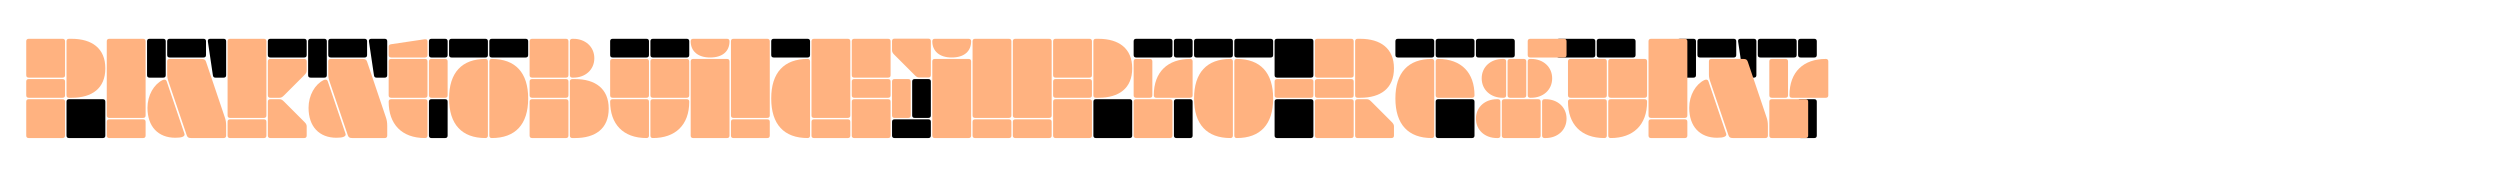 <?xml version="1.0" encoding="utf-8"?>
<!-- Generator: Adobe Illustrator 25.3.0, SVG Export Plug-In . SVG Version: 6.00 Build 0)  -->
<svg version="1.1" xmlns="http://www.w3.org/2000/svg" xmlns:xlink="http://www.w3.org/1999/xlink" x="0px" y="0px"
	 viewBox="0 0 2225 164" enable-background="new 0 0 2225 164" xml:space="preserve">
<g id="Layer_1">
	<g>
		<path d="M61.368,88.298h30.209c1.408,0,2.176,0.768,2.176,2.176v30.209c0,1.408-0.768,2.177-2.176,2.177H61.368
			c-1.408,0-2.176-0.769-2.176-2.177V90.474C59.192,89.066,59.959,88.298,61.368,88.298z"/>
		<path d="M147.51,36.711v30.209c0,1.408-0.768,2.176-2.176,2.176h-12.289c-1.408,0-2.176-0.768-2.176-2.176V36.711
			c0-1.408,0.768-2.176,2.176-2.176h12.289C146.742,34.535,147.51,35.303,147.51,36.711z M150.966,34.535h30.209
			c1.408,0,2.176,0.768,2.176,2.176V49c0,1.408-0.768,2.176-2.176,2.176h-30.209c-1.408,0-2.176-0.768-2.176-2.176V36.711
			C148.791,35.303,149.559,34.535,150.966,34.535z M189.496,67.177l-4.48-30.209c-0.256-1.792,0.64-2.432,2.048-2.432h12.033
			c1.408,0,2.176,0.768,2.176,2.176v30.209c0,1.408-0.768,2.176-2.176,2.176h-7.424C190.521,69.097,189.752,68.585,189.496,67.177z"
			/>
		<path d="M240.567,34.535h30.209c1.408,0,2.176,0.768,2.176,2.176V49c0,1.408-0.768,2.176-2.176,2.176h-30.209
			c-1.408,0-2.176-0.768-2.176-2.176V36.711C238.391,35.303,239.159,34.535,240.567,34.535z"/>
		<path d="M290.87,36.711v30.209c0,1.408-0.768,2.176-2.176,2.176h-12.289c-1.408,0-2.176-0.768-2.176-2.176V36.711
			c0-1.408,0.768-2.176,2.176-2.176h12.289C290.102,34.535,290.87,35.303,290.87,36.711z M294.326,34.535h30.209
			c1.408,0,2.176,0.768,2.176,2.176V49c0,1.408-0.768,2.176-2.176,2.176h-30.209c-1.408,0-2.176-0.768-2.176-2.176V36.711
			C292.15,35.303,292.918,34.535,294.326,34.535z M332.855,67.177l-4.48-30.209c-0.256-1.792,0.64-2.432,2.048-2.432h12.033
			c1.408,0,2.176,0.768,2.176,2.176v30.209c0,1.408-0.768,2.176-2.176,2.176h-7.424C333.88,69.097,333.112,68.585,332.855,67.177z"
			/>
		<path d="M383.926,34.535h12.289c1.408,0,2.176,0.768,2.176,2.176V49c0,1.408-0.768,2.176-2.176,2.176h-12.289
			c-1.408,0-2.176-0.768-2.176-2.176V36.711C381.75,35.303,382.518,34.535,383.926,34.535z M398.391,90.474v30.209
			c0,1.408-0.768,2.177-2.176,2.177h-12.289c-1.408,0-2.176-0.769-2.176-2.177V90.474c0-1.408,0.768-2.176,2.176-2.176h12.289
			C397.623,88.298,398.391,89.066,398.391,90.474z"/>
		<path d="M401.844,34.535h30.209c1.408,0,2.176,0.768,2.176,2.176V49c0,1.408-0.768,2.176-2.176,2.176h-30.209
			c-1.408,0-2.176-0.768-2.176-2.176V36.711C399.668,35.303,400.437,34.535,401.844,34.535z M437.686,34.535h30.209
			c1.408,0,2.176,0.768,2.176,2.176V49c0,1.408-0.768,2.176-2.176,2.176h-30.209c-1.408,0-2.176-0.768-2.176-2.176V36.711
			C435.51,35.303,436.278,34.535,437.686,34.535z"/>
		<path d="M545.204,34.535h30.209c1.408,0,2.176,0.768,2.176,2.176V49c0,1.408-0.768,2.176-2.176,2.176h-30.209
			c-1.408,0-2.176-0.768-2.176-2.176V36.711C543.028,35.303,543.796,34.535,545.204,34.535z M581.045,34.535h30.209
			c1.408,0,2.176,0.768,2.176,2.176V49c0,1.408-0.768,2.176-2.176,2.176h-30.209c-1.408,0-2.176-0.768-2.176-2.176V36.711
			C578.87,35.303,579.637,34.535,581.045,34.535z"/>
		<path d="M688.563,34.535h30.209c1.408,0,2.176,0.768,2.176,2.176V49c0,1.408-0.768,2.176-2.176,2.176h-30.209
			c-1.408,0-2.176-0.768-2.176-2.176V36.711C686.387,35.303,687.155,34.535,688.563,34.535z"/>
		<path d="M826.294,122.86h-30.209c-1.408,0-2.176-0.769-2.176-2.177v-12.288c0-1.408,0.768-2.177,2.176-2.177h30.209
			c1.408,0,2.176,0.769,2.176,2.177v12.288C828.47,122.091,827.702,122.86,826.294,122.86z M828.47,72.553v30.21
			c0,1.407-0.768,2.176-2.176,2.176h-12.289c-1.408,0-2.176-0.769-2.176-2.176v-30.21c0-1.408,0.768-2.176,2.176-2.176h12.289
			C827.702,70.377,828.47,71.145,828.47,72.553z"/>
		<path d="M975.284,88.298h30.209c1.408,0,2.176,0.768,2.176,2.176v30.209c0,1.408-0.768,2.177-2.176,2.177h-30.209
			c-1.408,0-2.176-0.769-2.176-2.177V90.474C973.108,89.066,973.875,88.298,975.284,88.298z"/>
		<path d="M1011.122,34.535h30.209c1.408,0,2.176,0.768,2.176,2.176V49c0,1.408-0.768,2.176-2.176,2.176h-30.209
			c-1.408,0-2.176-0.768-2.176-2.176V36.711C1008.946,35.303,1009.714,34.535,1011.122,34.535z M1046.963,34.535h12.289
			c1.408,0,2.176,0.768,2.176,2.176V49c0,1.408-0.768,2.176-2.176,2.176h-12.289c-1.408,0-2.176-0.768-2.176-2.176V36.711
			C1044.788,35.303,1045.555,34.535,1046.963,34.535z M1061.428,90.474v30.209c0,1.408-0.768,2.177-2.176,2.177h-12.289
			c-1.408,0-2.176-0.769-2.176-2.177V90.474c0-1.408,0.768-2.176,2.176-2.176h12.289
			C1060.66,88.298,1061.428,89.066,1061.428,90.474z"/>
		<path d="M1064.881,34.535h30.209c1.408,0,2.176,0.768,2.176,2.176V49c0,1.408-0.768,2.176-2.176,2.176h-30.209
			c-1.408,0-2.176-0.768-2.176-2.176V36.711C1062.706,35.303,1063.474,34.535,1064.881,34.535z M1100.723,34.535h30.209
			c1.408,0,2.176,0.768,2.176,2.176V49c0,1.408-0.768,2.176-2.176,2.176h-30.209c-1.408,0-2.176-0.768-2.176-2.176V36.711
			C1098.547,35.303,1099.315,34.535,1100.723,34.535z"/>
		<path d="M1136.562,34.535h30.209c1.408,0,2.176,0.768,2.176,2.176v30.209c0,1.408-0.768,2.176-2.176,2.176h-30.209
			c-1.408,0-2.177-0.768-2.177-2.176V36.711C1134.385,35.303,1135.153,34.535,1136.562,34.535z M1136.562,88.298h30.209
			c1.408,0,2.176,0.768,2.176,2.176v30.209c0,1.408-0.768,2.177-2.176,2.177h-30.209c-1.408,0-2.177-0.769-2.177-2.177V90.474
			C1134.385,89.066,1135.153,88.298,1136.562,88.298z"/>
		<path d="M1244.081,34.535h30.209c1.408,0,2.176,0.768,2.176,2.176V49c0,1.408-0.768,2.176-2.176,2.176h-30.209
			c-1.408,0-2.177-0.768-2.177-2.176V36.711C1241.904,35.303,1242.673,34.535,1244.081,34.535z M1279.923,34.535h30.209
			c1.408,0,2.176,0.768,2.176,2.176V49c0,1.408-0.768,2.176-2.176,2.176h-30.209c-1.408,0-2.177-0.768-2.177-2.176V36.711
			C1277.746,35.303,1278.515,34.535,1279.923,34.535z M1279.923,88.298h30.209c1.408,0,2.176,0.768,2.176,2.176v30.209
			c0,1.408-0.768,2.177-2.176,2.177h-30.209c-1.408,0-2.177-0.769-2.177-2.177V90.474
			C1277.746,89.066,1278.515,88.298,1279.923,88.298z"/>
		<path d="M1315.761,34.535h30.209c1.408,0,2.176,0.768,2.176,2.176V49c0,1.408-0.768,2.176-2.176,2.176h-30.209
			c-1.408,0-2.177-0.768-2.177-2.176V36.711C1313.584,35.303,1314.353,34.535,1315.761,34.535z"/>
		<path d="M1387.44,34.535h30.209c1.408,0,2.176,0.768,2.176,2.176V49c0,1.408-0.768,2.176-2.176,2.176h-30.209
			c-1.408,0-2.177-0.768-2.177-2.176V36.711C1385.264,35.303,1386.032,34.535,1387.44,34.535z M1423.282,34.535h30.209
			c1.408,0,2.176,0.768,2.176,2.176V49c0,1.408-0.768,2.176-2.176,2.176h-30.209c-1.408,0-2.177-0.768-2.177-2.176V36.711
			C1421.105,35.303,1421.874,34.535,1423.282,34.535z"/>
		<path d="M1509.425,36.711v30.209c0,1.408-0.769,2.176-2.177,2.176h-12.288c-1.408,0-2.177-0.768-2.177-2.176V36.711
			c0-1.408,0.769-2.176,2.177-2.176h12.288C1508.656,34.535,1509.425,35.303,1509.425,36.711z M1512.881,34.535h30.209
			c1.408,0,2.176,0.768,2.176,2.176V49c0,1.408-0.768,2.176-2.176,2.176h-30.209c-1.408,0-2.177-0.768-2.177-2.176V36.711
			C1510.704,35.303,1511.473,34.535,1512.881,34.535z M1551.41,67.177l-4.48-30.209c-0.256-1.792,0.641-2.432,2.049-2.432h12.032
			c1.408,0,2.176,0.768,2.176,2.176v30.209c0,1.408-0.768,2.176-2.176,2.176h-7.425C1552.435,69.097,1551.666,68.585,1551.41,67.177
			z"/>
		<path d="M1566.64,34.535h30.209c1.408,0,2.176,0.768,2.176,2.176V49c0,1.408-0.768,2.176-2.176,2.176h-30.209
			c-1.408,0-2.177-0.768-2.177-2.176V36.711C1564.463,35.303,1565.231,34.535,1566.64,34.535z M1602.481,34.535h12.288
			c1.408,0,2.176,0.768,2.176,2.176V49c0,1.408-0.768,2.176-2.176,2.176h-12.288c-1.408,0-2.177-0.768-2.177-2.176V36.711
			C1600.305,35.303,1601.073,34.535,1602.481,34.535z M1616.945,90.474v30.209c0,1.408-0.768,2.177-2.176,2.177h-12.288
			c-1.408,0-2.177-0.769-2.177-2.177V90.474c0-1.408,0.769-2.176,2.177-2.176h12.288
			C1616.178,88.298,1616.945,89.066,1616.945,90.474z"/>
	</g>
</g>
<g id="Layer_2">
	<g>
		<path fill="#FFB280" d="M25.526,34.535h30.209c1.408,0,2.176,0.768,2.176,2.176v30.209c0,1.408-0.768,2.176-2.176,2.176H25.526
			c-1.408,0-2.176-0.768-2.176-2.176V36.711C23.35,35.303,24.118,34.535,25.526,34.535z M25.526,70.377h30.209
			c1.408,0,2.176,0.768,2.176,2.176v12.288c0,1.408-0.768,2.176-2.176,2.176H25.526c-1.408,0-2.176-0.768-2.176-2.176V72.553
			C23.35,71.145,24.118,70.377,25.526,70.377z M25.526,88.298h30.209c1.408,0,2.176,0.768,2.176,2.176v30.209
			c0,1.408-0.768,2.177-2.176,2.177H25.526c-1.408,0-2.176-0.769-2.176-2.177V90.474C23.35,89.066,24.118,88.298,25.526,88.298z
			 M61.368,87.017c-1.408,0-2.176-0.768-2.176-2.176v-48.13c0-1.408,0.768-2.176,2.176-2.176H63.8
			c18.049,0,29.954,8.577,29.954,26.241c0,17.921-11.905,26.241-29.954,26.241H61.368z"/>
		<path fill="#FFB280" d="M127.415,104.939H97.206c-1.408,0-2.176-0.769-2.176-2.176V36.711c0-1.408,0.768-2.176,2.176-2.176h30.209
			c1.408,0,2.176,0.768,2.176,2.176v66.052C129.591,104.17,128.823,104.939,127.415,104.939z M97.206,106.218h30.209
			c1.408,0,2.176,0.769,2.176,2.177v12.288c0,1.408-0.768,2.177-2.176,2.177H97.206c-1.408,0-2.176-0.769-2.176-2.177v-12.288
			C95.03,106.987,95.798,106.218,97.206,106.218z"/>
		<path fill="#FFB280" d="M148.278,72.169l15.873,46.85c0.384,1.28-0.128,2.049-1.536,2.688c-1.408,0.64-3.457,0.896-6.528,0.896
			c-15.361,0-24.833-9.984-24.833-26.625c0-11.264,5.76-20.993,13.441-24.705C146.358,70.505,147.766,70.761,148.278,72.169z
			 M150.966,52.456h28.417c2.432,0,3.328,0.64,3.968,2.432l16.641,49.282c0.896,2.561,1.28,4.608,1.28,7.809v8.704
			c0,1.408-0.768,2.177-2.176,2.177h-28.929c-2.432,0-3.328-0.641-3.968-2.433l-16.129-47.49c-0.896-2.56-1.28-4.352-1.28-6.656
			V54.632C148.791,53.224,149.559,52.456,150.966,52.456z"/>
		<path fill="#FFB280" d="M234.935,104.939h-30.209c-1.408,0-2.176-0.769-2.176-2.176V36.711c0-1.408,0.768-2.176,2.176-2.176
			h30.209c1.408,0,2.176,0.768,2.176,2.176v66.052C237.111,104.17,236.343,104.939,234.935,104.939z M204.725,106.218h30.209
			c1.408,0,2.176,0.769,2.176,2.177v12.288c0,1.408-0.768,2.177-2.176,2.177h-30.209c-1.408,0-2.176-0.769-2.176-2.177v-12.288
			C202.549,106.987,203.317,106.218,204.725,106.218z M238.391,84.841V54.632c0-1.408,0.768-2.176,2.176-2.176h30.209
			c1.408,0,2.176,0.768,2.176,2.176v7.937c0,1.792-0.384,2.56-2.176,4.352l-17.921,17.92c-1.536,1.537-2.56,2.176-4.096,2.176
			h-8.192C239.159,87.017,238.391,86.25,238.391,84.841z M270.776,122.86h-30.209c-1.408,0-2.176-0.769-2.176-2.177V90.474
			c0-1.408,0.768-2.176,2.176-2.176h7.937c1.792,0,2.56,0.384,4.352,2.176l17.921,17.921c1.536,1.536,2.176,2.56,2.176,4.097v8.191
			C272.953,122.091,272.185,122.86,270.776,122.86z"/>
		<path fill="#FFB280" d="M291.638,72.169l15.873,46.85c0.384,1.28-0.128,2.049-1.536,2.688c-1.408,0.64-3.457,0.896-6.528,0.896
			c-15.361,0-24.833-9.984-24.833-26.625c0-11.264,5.76-20.993,13.441-24.705C289.718,70.505,291.125,70.761,291.638,72.169z
			 M294.326,52.456h28.417c2.432,0,3.328,0.64,3.968,2.432l16.641,49.282c0.896,2.561,1.28,4.608,1.28,7.809v8.704
			c0,1.408-0.768,2.177-2.176,2.177h-28.929c-2.432,0-3.328-0.641-3.968-2.433l-16.129-47.49c-0.896-2.56-1.28-4.352-1.28-6.656
			V54.632C292.15,53.224,292.918,52.456,294.326,52.456z"/>
		<path fill="#FFB280" d="M347.829,39.399l30.209-4.48c1.792-0.256,2.432,0.64,2.432,2.048V49c0,1.408-0.768,2.176-2.176,2.176
			h-30.209c-1.408,0-2.176-0.768-2.176-2.176v-7.424C345.909,40.424,346.42,39.656,347.829,39.399z M348.084,52.456h30.209
			c1.408,0,2.176,0.768,2.176,2.176v30.209c0,1.408-0.768,2.176-2.176,2.176h-30.209c-1.408,0-2.176-0.768-2.176-2.176V54.632
			C345.909,53.224,346.677,52.456,348.084,52.456z M348.084,88.298h30.209c1.408,0,2.176,0.768,2.176,2.176v30.209
			c0,1.408-0.768,2.177-2.176,2.177c-20.993,0-32.385-12.545-32.385-32.386C345.909,89.066,346.677,88.298,348.084,88.298z
			 M398.391,54.632v30.209c0,1.408-0.768,2.176-2.176,2.176h-12.289c-1.408,0-2.176-0.768-2.176-2.176V54.632
			c0-1.408,0.768-2.176,2.176-2.176h12.289C397.623,52.456,398.391,53.224,398.391,54.632z"/>
		<path fill="#FFB280" d="M434.23,54.632v66.051c0,1.408-0.768,2.177-2.176,2.177c-20.993,0-32.385-12.161-32.385-35.202
			s11.393-35.202,32.385-35.202C433.462,52.456,434.23,53.224,434.23,54.632z M435.51,120.683V54.632
			c0-1.408,0.768-2.176,2.176-2.176c20.993,0,32.386,12.161,32.386,35.202s-11.393,35.202-32.386,35.202
			C436.278,122.86,435.51,122.091,435.51,120.683z"/>
		<path fill="#FFB280" d="M473.524,34.535h30.209c1.408,0,2.176,0.768,2.176,2.176v30.209c0,1.408-0.768,2.176-2.176,2.176h-30.209
			c-1.408,0-2.176-0.768-2.176-2.176V36.711C471.348,35.303,472.116,34.535,473.524,34.535z M473.524,70.377h30.209
			c1.408,0,2.176,0.768,2.176,2.176v12.288c0,1.408-0.768,2.176-2.176,2.176h-30.209c-1.408,0-2.176-0.768-2.176-2.176V72.553
			C471.348,71.145,472.116,70.377,473.524,70.377z M473.524,88.298h30.209c1.408,0,2.176,0.768,2.176,2.176v30.209
			c0,1.408-0.768,2.177-2.176,2.177h-30.209c-1.408,0-2.176-0.769-2.176-2.177V90.474C471.348,89.066,472.116,88.298,473.524,88.298
			z M509.366,34.535h1.024c10.497,0,18.561,7.041,18.561,17.281c0,10.369-8.192,17.281-18.561,17.281h-1.024
			c-1.408,0-2.176-0.768-2.176-2.176V36.711C507.19,35.303,507.958,34.535,509.366,34.535z M509.366,122.86
			c-1.408,0-2.176-0.769-2.176-2.177v-48.13c0-1.408,0.768-2.176,2.176-2.176h2.432c18.049,0,29.954,8.577,29.954,26.242
			c0,17.92-11.905,26.241-29.954,26.241H509.366z"/>
		<path fill="#FFB280" d="M545.204,52.456h30.209c1.408,0,2.176,0.768,2.176,2.176v30.209c0,1.408-0.768,2.176-2.176,2.176h-30.209
			c-1.408,0-2.176-0.768-2.176-2.176V54.632C543.028,53.224,543.796,52.456,545.204,52.456z M545.204,88.298h30.209
			c1.408,0,2.176,0.768,2.176,2.176v30.209c0,1.408-0.768,2.177-2.176,2.177c-20.993,0-32.385-12.545-32.385-32.386
			C543.028,89.066,543.796,88.298,545.204,88.298z M581.045,52.456h30.209c1.408,0,2.176,0.768,2.176,2.176v30.209
			c0,1.408-0.768,2.176-2.176,2.176h-30.209c-1.408,0-2.176-0.768-2.176-2.176V54.632C578.87,53.224,579.637,52.456,581.045,52.456z
			 M578.87,120.683V90.474c0-1.408,0.768-2.176,2.176-2.176h30.209c1.408,0,2.176,0.768,2.176,2.176
			c0,20.992-12.545,32.386-32.386,32.386C579.637,122.86,578.87,122.091,578.87,120.683z"/>
		<path fill="#FFB280" d="M616.883,34.535h30.209c1.408,0,2.176,0.768,2.176,2.176c0,8.705-5.888,14.465-17.281,14.465
			c-11.009,0-17.281-5.76-17.281-14.465C614.708,35.303,615.476,34.535,616.883,34.535z M647.093,122.86h-30.209
			c-1.408,0-2.176-0.769-2.176-2.177V54.632c0-1.408,0.768-2.176,2.176-2.176h30.209c1.408,0,2.176,0.768,2.176,2.176v66.051
			C649.269,122.091,648.501,122.86,647.093,122.86z"/>
		<path fill="#FFB280" d="M682.933,104.939h-30.209c-1.408,0-2.176-0.769-2.176-2.176V36.711c0-1.408,0.768-2.176,2.176-2.176
			h30.209c1.408,0,2.176,0.768,2.176,2.176v66.052C685.109,104.17,684.341,104.939,682.933,104.939z M652.723,106.218h30.209
			c1.408,0,2.176,0.769,2.176,2.177v12.288c0,1.408-0.768,2.177-2.176,2.177h-30.209c-1.408,0-2.176-0.769-2.176-2.177v-12.288
			C650.547,106.987,651.315,106.218,652.723,106.218z"/>
		<path fill="#FFB280" d="M720.949,54.632v66.051c0,1.408-0.768,2.177-2.176,2.177c-20.993,0-32.385-12.161-32.385-35.202
			s11.393-35.202,32.385-35.202C720.181,52.456,720.949,53.224,720.949,54.632z M754.614,104.939h-30.209
			c-1.408,0-2.176-0.769-2.176-2.176V36.711c0-1.408,0.768-2.176,2.176-2.176h30.209c1.408,0,2.176,0.768,2.176,2.176v66.052
			C756.791,104.17,756.022,104.939,754.614,104.939z M724.405,106.218h30.209c1.408,0,2.176,0.769,2.176,2.177v12.288
			c0,1.408-0.768,2.177-2.176,2.177h-30.209c-1.408,0-2.176-0.769-2.176-2.177v-12.288
			C722.229,106.987,722.997,106.218,724.405,106.218z"/>
		<path fill="#FFB280" d="M760.243,34.535h30.209c1.408,0,2.176,0.768,2.176,2.176v30.209c0,1.408-0.768,2.176-2.176,2.176h-30.209
			c-1.408,0-2.176-0.768-2.176-2.176V36.711C758.067,35.303,758.835,34.535,760.243,34.535z M760.243,70.377h30.209
			c1.408,0,2.176,0.768,2.176,2.176v12.288c0,1.408-0.768,2.176-2.176,2.176h-30.209c-1.408,0-2.176-0.768-2.176-2.176V72.553
			C758.067,71.145,758.835,70.377,760.243,70.377z M760.243,88.298h30.209c1.408,0,2.176,0.768,2.176,2.176v30.209
			c0,1.408-0.768,2.177-2.176,2.177h-30.209c-1.408,0-2.176-0.769-2.176-2.177V90.474C758.067,89.066,758.835,88.298,760.243,88.298
			z M796.084,34.407h30.209c1.408,0,2.176,0.768,2.176,2.176v30.209c0,1.408-0.768,2.176-2.176,2.176h-7.937
			c-1.792,0-2.56-0.384-4.352-2.176l-17.921-17.921c-1.536-1.536-2.176-2.56-2.176-4.096v-8.192
			C793.909,35.175,794.676,34.407,796.084,34.407z M810.549,72.553v30.21c0,1.407-0.768,2.176-2.176,2.176h-12.289
			c-1.408,0-2.176-0.769-2.176-2.176v-30.21c0-1.408,0.768-2.176,2.176-2.176h12.289C809.781,70.377,810.549,71.145,810.549,72.553z
			"/>
		<path fill="#FFB280" d="M831.922,34.535h30.209c1.408,0,2.176,0.768,2.176,2.176c0,8.705-5.888,14.465-17.281,14.465
			c-11.009,0-17.281-5.76-17.281-14.465C829.747,35.303,830.515,34.535,831.922,34.535z M862.132,122.86h-30.209
			c-1.408,0-2.176-0.769-2.176-2.177V54.632c0-1.408,0.768-2.176,2.176-2.176h30.209c1.408,0,2.176,0.768,2.176,2.176v66.051
			C864.308,122.091,863.54,122.86,862.132,122.86z"/>
		<path fill="#FFB280" d="M897.972,104.939h-30.209c-1.408,0-2.176-0.769-2.176-2.176V36.711c0-1.408,0.768-2.176,2.176-2.176
			h30.209c1.408,0,2.176,0.768,2.176,2.176v66.052C900.148,104.17,899.38,104.939,897.972,104.939z M867.762,106.218h30.209
			c1.408,0,2.176,0.769,2.176,2.177v12.288c0,1.408-0.768,2.177-2.176,2.177h-30.209c-1.408,0-2.176-0.769-2.176-2.177v-12.288
			C865.586,106.987,866.354,106.218,867.762,106.218z"/>
		<path fill="#FFB280" d="M933.812,104.939h-30.209c-1.408,0-2.176-0.769-2.176-2.176V36.711c0-1.408,0.768-2.176,2.176-2.176
			h30.209c1.408,0,2.176,0.768,2.176,2.176v66.052C935.988,104.17,935.22,104.939,933.812,104.939z M903.602,106.218h30.209
			c1.408,0,2.176,0.769,2.176,2.177v12.288c0,1.408-0.768,2.177-2.176,2.177h-30.209c-1.408,0-2.176-0.769-2.176-2.177v-12.288
			C901.426,106.987,902.194,106.218,903.602,106.218z"/>
		<path fill="#FFB280" d="M939.442,34.535h30.209c1.408,0,2.176,0.768,2.176,2.176v30.209c0,1.408-0.768,2.176-2.176,2.176h-30.209
			c-1.408,0-2.176-0.768-2.176-2.176V36.711C937.266,35.303,938.034,34.535,939.442,34.535z M939.442,70.377h30.209
			c1.408,0,2.176,0.768,2.176,2.176v12.288c0,1.408-0.768,2.176-2.176,2.176h-30.209c-1.408,0-2.176-0.768-2.176-2.176V72.553
			C937.266,71.145,938.034,70.377,939.442,70.377z M939.442,88.298h30.209c1.408,0,2.176,0.768,2.176,2.176v30.209
			c0,1.408-0.768,2.177-2.176,2.177h-30.209c-1.408,0-2.176-0.769-2.176-2.177V90.474C937.266,89.066,938.034,88.298,939.442,88.298
			z M975.284,87.017c-1.408,0-2.176-0.768-2.176-2.176v-48.13c0-1.408,0.768-2.176,2.176-2.176h2.432
			c18.049,0,29.954,8.577,29.954,26.241c0,17.921-11.905,26.241-29.954,26.241H975.284z"/>
		<path fill="#FFB280" d="M1025.586,54.632v30.209c0,1.408-0.768,2.176-2.176,2.176h-12.289c-1.408,0-2.176-0.768-2.176-2.176
			V54.632c0-1.408,0.768-2.176,2.176-2.176h12.289C1024.818,52.456,1025.586,53.224,1025.586,54.632z M1011.122,88.298h30.209
			c1.408,0,2.176,0.768,2.176,2.176v30.209c0,1.408-0.768,2.177-2.176,2.177h-30.209c-1.408,0-2.176-0.769-2.176-2.177V90.474
			C1008.946,89.066,1009.714,88.298,1011.122,88.298z M1061.428,54.632v30.209c0,1.408-0.768,2.176-2.176,2.176h-30.209
			c-1.408,0-2.176-0.768-2.176-2.176c0-20.993,12.544-32.385,32.385-32.385C1060.66,52.456,1061.428,53.224,1061.428,54.632z"/>
		<path fill="#FFB280" d="M1097.267,54.632v66.051c0,1.408-0.768,2.177-2.176,2.177c-20.993,0-32.385-12.161-32.385-35.202
			s11.393-35.202,32.385-35.202C1096.499,52.456,1097.267,53.224,1097.267,54.632z M1098.547,120.683V54.632
			c0-1.408,0.768-2.176,2.176-2.176c20.993,0,32.385,12.161,32.385,35.202s-11.393,35.202-32.385,35.202
			C1099.315,122.86,1098.547,122.091,1098.547,120.683z"/>
		<path fill="#FFB280" d="M1136.562,70.377h30.209c1.408,0,2.176,0.768,2.176,2.176v12.288c0,1.408-0.768,2.176-2.176,2.176h-30.209
			c-1.408,0-2.177-0.768-2.177-2.176V72.553C1134.385,71.145,1135.153,70.377,1136.562,70.377z"/>
		<path fill="#FFB280" d="M1172.401,34.535h30.209c1.408,0,2.176,0.768,2.176,2.176v30.209c0,1.408-0.768,2.176-2.176,2.176h-30.209
			c-1.408,0-2.177-0.768-2.177-2.176V36.711C1170.225,35.303,1170.993,34.535,1172.401,34.535z M1172.401,70.377h30.209
			c1.408,0,2.176,0.768,2.176,2.176v12.288c0,1.408-0.768,2.176-2.176,2.176h-30.209c-1.408,0-2.177-0.768-2.177-2.176V72.553
			C1170.225,71.145,1170.993,70.377,1172.401,70.377z M1172.401,88.298h30.209c1.408,0,2.176,0.768,2.176,2.176v30.209
			c0,1.408-0.768,2.177-2.176,2.177h-30.209c-1.408,0-2.177-0.769-2.177-2.177V90.474
			C1170.225,89.066,1170.993,88.298,1172.401,88.298z M1208.243,87.017c-1.408,0-2.177-0.768-2.177-2.176v-48.13
			c0-1.408,0.769-2.176,2.177-2.176h2.432c18.049,0,29.953,8.577,29.953,26.241c0,17.921-11.904,26.241-29.953,26.241H1208.243z
			 M1238.452,122.86h-30.209c-1.408,0-2.177-0.769-2.177-2.177V90.474c0-1.408,0.769-2.176,2.177-2.176h7.936
			c1.793,0,2.561,0.384,4.353,2.176l17.921,17.921c1.536,1.536,2.176,2.56,2.176,4.097v8.191
			C1240.628,122.091,1239.86,122.86,1238.452,122.86z"/>
		<path fill="#FFB280" d="M1276.466,54.632v66.051c0,1.408-0.768,2.177-2.176,2.177c-20.993,0-32.386-12.161-32.386-35.202
			s11.393-35.202,32.386-35.202C1275.698,52.456,1276.466,53.224,1276.466,54.632z M1310.132,87.017h-30.209
			c-1.408,0-2.177-0.768-2.177-2.176V54.632c0-1.408,0.769-2.176,2.177-2.176c20.992,0,32.385,12.545,32.385,32.385
			C1312.308,86.25,1311.54,87.017,1310.132,87.017z"/>
		<path fill="#FFB280" d="M1333.169,122.86h-1.023c-10.497,0-18.562-7.04-18.562-17.281c0-10.368,8.192-17.28,18.562-17.28h1.023
			c1.408,0,2.177,0.768,2.177,2.176v30.209C1335.346,122.091,1334.577,122.86,1333.169,122.86z M1338.289,87.017h-1.023
			c-10.497,0-18.561-7.04-18.561-17.28c0-10.368,8.192-17.281,18.561-17.281h1.023c1.408,0,2.177,0.768,2.177,2.176v30.209
			C1340.466,86.25,1339.697,87.017,1338.289,87.017z M1338.802,88.298h30.209c1.408,0,2.177,0.768,2.177,2.176v30.209
			c0,1.408-0.769,2.177-2.177,2.177h-30.209c-1.408,0-2.177-0.769-2.177-2.177V90.474
			C1336.625,89.066,1337.394,88.298,1338.802,88.298z M1358.387,54.632v30.209c0,1.408-0.769,2.176-2.177,2.176h-12.288
			c-1.408,0-2.176-0.768-2.176-2.176V54.632c0-1.408,0.768-2.176,2.176-2.176h12.288
			C1357.618,52.456,1358.387,53.224,1358.387,54.632z M1361.843,34.535h30.209c1.408,0,2.177,0.768,2.177,2.176V49
			c0,1.408-0.769,2.176-2.177,2.176h-30.209c-1.408,0-2.176-0.768-2.176-2.176V36.711
			C1359.667,35.303,1360.435,34.535,1361.843,34.535z M1361.843,52.456h1.023c10.497,0,18.562,7.041,18.562,17.281
			c0,10.369-8.192,17.28-18.562,17.28h-1.023c-1.408,0-2.176-0.768-2.176-2.176V54.632
			C1359.667,53.224,1360.435,52.456,1361.843,52.456z M1374.644,88.298h1.023c10.497,0,18.562,7.04,18.562,17.28
			c0,10.368-8.192,17.281-18.562,17.281h-1.023c-1.408,0-2.177-0.769-2.177-2.177V90.474
			C1372.467,89.066,1373.235,88.298,1374.644,88.298z"/>
		<path fill="#FFB280" d="M1397.681,52.456h30.209c1.408,0,2.176,0.768,2.176,2.176v30.209c0,1.408-0.768,2.176-2.176,2.176h-30.209
			c-1.408,0-2.177-0.768-2.177-2.176V54.632C1395.504,53.224,1396.272,52.456,1397.681,52.456z M1397.681,88.298h30.209
			c1.408,0,2.176,0.768,2.176,2.176v30.209c0,1.408-0.768,2.177-2.176,2.177c-20.993,0-32.386-12.545-32.386-32.386
			C1395.504,89.066,1396.272,88.298,1397.681,88.298z M1433.522,52.456h30.209c1.408,0,2.176,0.768,2.176,2.176v30.209
			c0,1.408-0.768,2.176-2.176,2.176h-30.209c-1.408,0-2.177-0.768-2.177-2.176V54.632
			C1431.346,53.224,1432.114,52.456,1433.522,52.456z M1431.346,120.683V90.474c0-1.408,0.769-2.176,2.177-2.176h30.209
			c1.408,0,2.176,0.768,2.176,2.176c0,20.992-12.544,32.386-32.385,32.386C1432.114,122.86,1431.346,122.091,1431.346,120.683z"/>
		<path fill="#FFB280" d="M1499.569,104.939h-30.209c-1.408,0-2.177-0.769-2.177-2.176V36.711c0-1.408,0.769-2.176,2.177-2.176
			h30.209c1.408,0,2.176,0.768,2.176,2.176v66.052C1501.745,104.17,1500.978,104.939,1499.569,104.939z M1469.36,106.218h30.209
			c1.408,0,2.176,0.769,2.176,2.177v12.288c0,1.408-0.768,2.177-2.176,2.177h-30.209c-1.408,0-2.177-0.769-2.177-2.177v-12.288
			C1467.184,106.987,1467.952,106.218,1469.36,106.218z"/>
		<path fill="#FFB280" d="M1520.433,72.169l15.873,46.85c0.384,1.28-0.128,2.049-1.536,2.688s-3.456,0.896-6.528,0.896
			c-15.361,0-24.833-9.984-24.833-26.625c0-11.264,5.76-20.993,13.44-24.705C1518.513,70.505,1519.921,70.761,1520.433,72.169z
			 M1523.121,52.456h28.417c2.432,0,3.328,0.64,3.968,2.432l16.642,49.282c0.896,2.561,1.279,4.608,1.279,7.809v8.704
			c0,1.408-0.768,2.177-2.176,2.177h-28.93c-2.432,0-3.328-0.641-3.968-2.433l-16.129-47.49c-0.896-2.56-1.28-4.352-1.28-6.656
			V54.632C1520.944,53.224,1521.713,52.456,1523.121,52.456z"/>
		<path fill="#FFB280" d="M1591.345,54.632v30.209c0,1.408-0.769,2.176-2.177,2.176h-12.288c-1.408,0-2.177-0.768-2.177-2.176
			V54.632c0-1.408,0.769-2.176,2.177-2.176h12.288C1590.576,52.456,1591.345,53.224,1591.345,54.632z M1576.88,88.298h30.209
			c1.408,0,2.176,0.768,2.176,2.176v30.209c0,1.408-0.768,2.177-2.176,2.177h-30.209c-1.408,0-2.177-0.769-2.177-2.177V90.474
			C1574.703,89.066,1575.472,88.298,1576.88,88.298z M1627.186,54.632v30.209c0,1.408-0.768,2.176-2.176,2.176h-30.209
			c-1.408,0-2.177-0.768-2.177-2.176c0-20.993,12.545-32.385,32.386-32.385C1626.418,52.456,1627.186,53.224,1627.186,54.632z"/>
	</g>
</g>
</svg>
